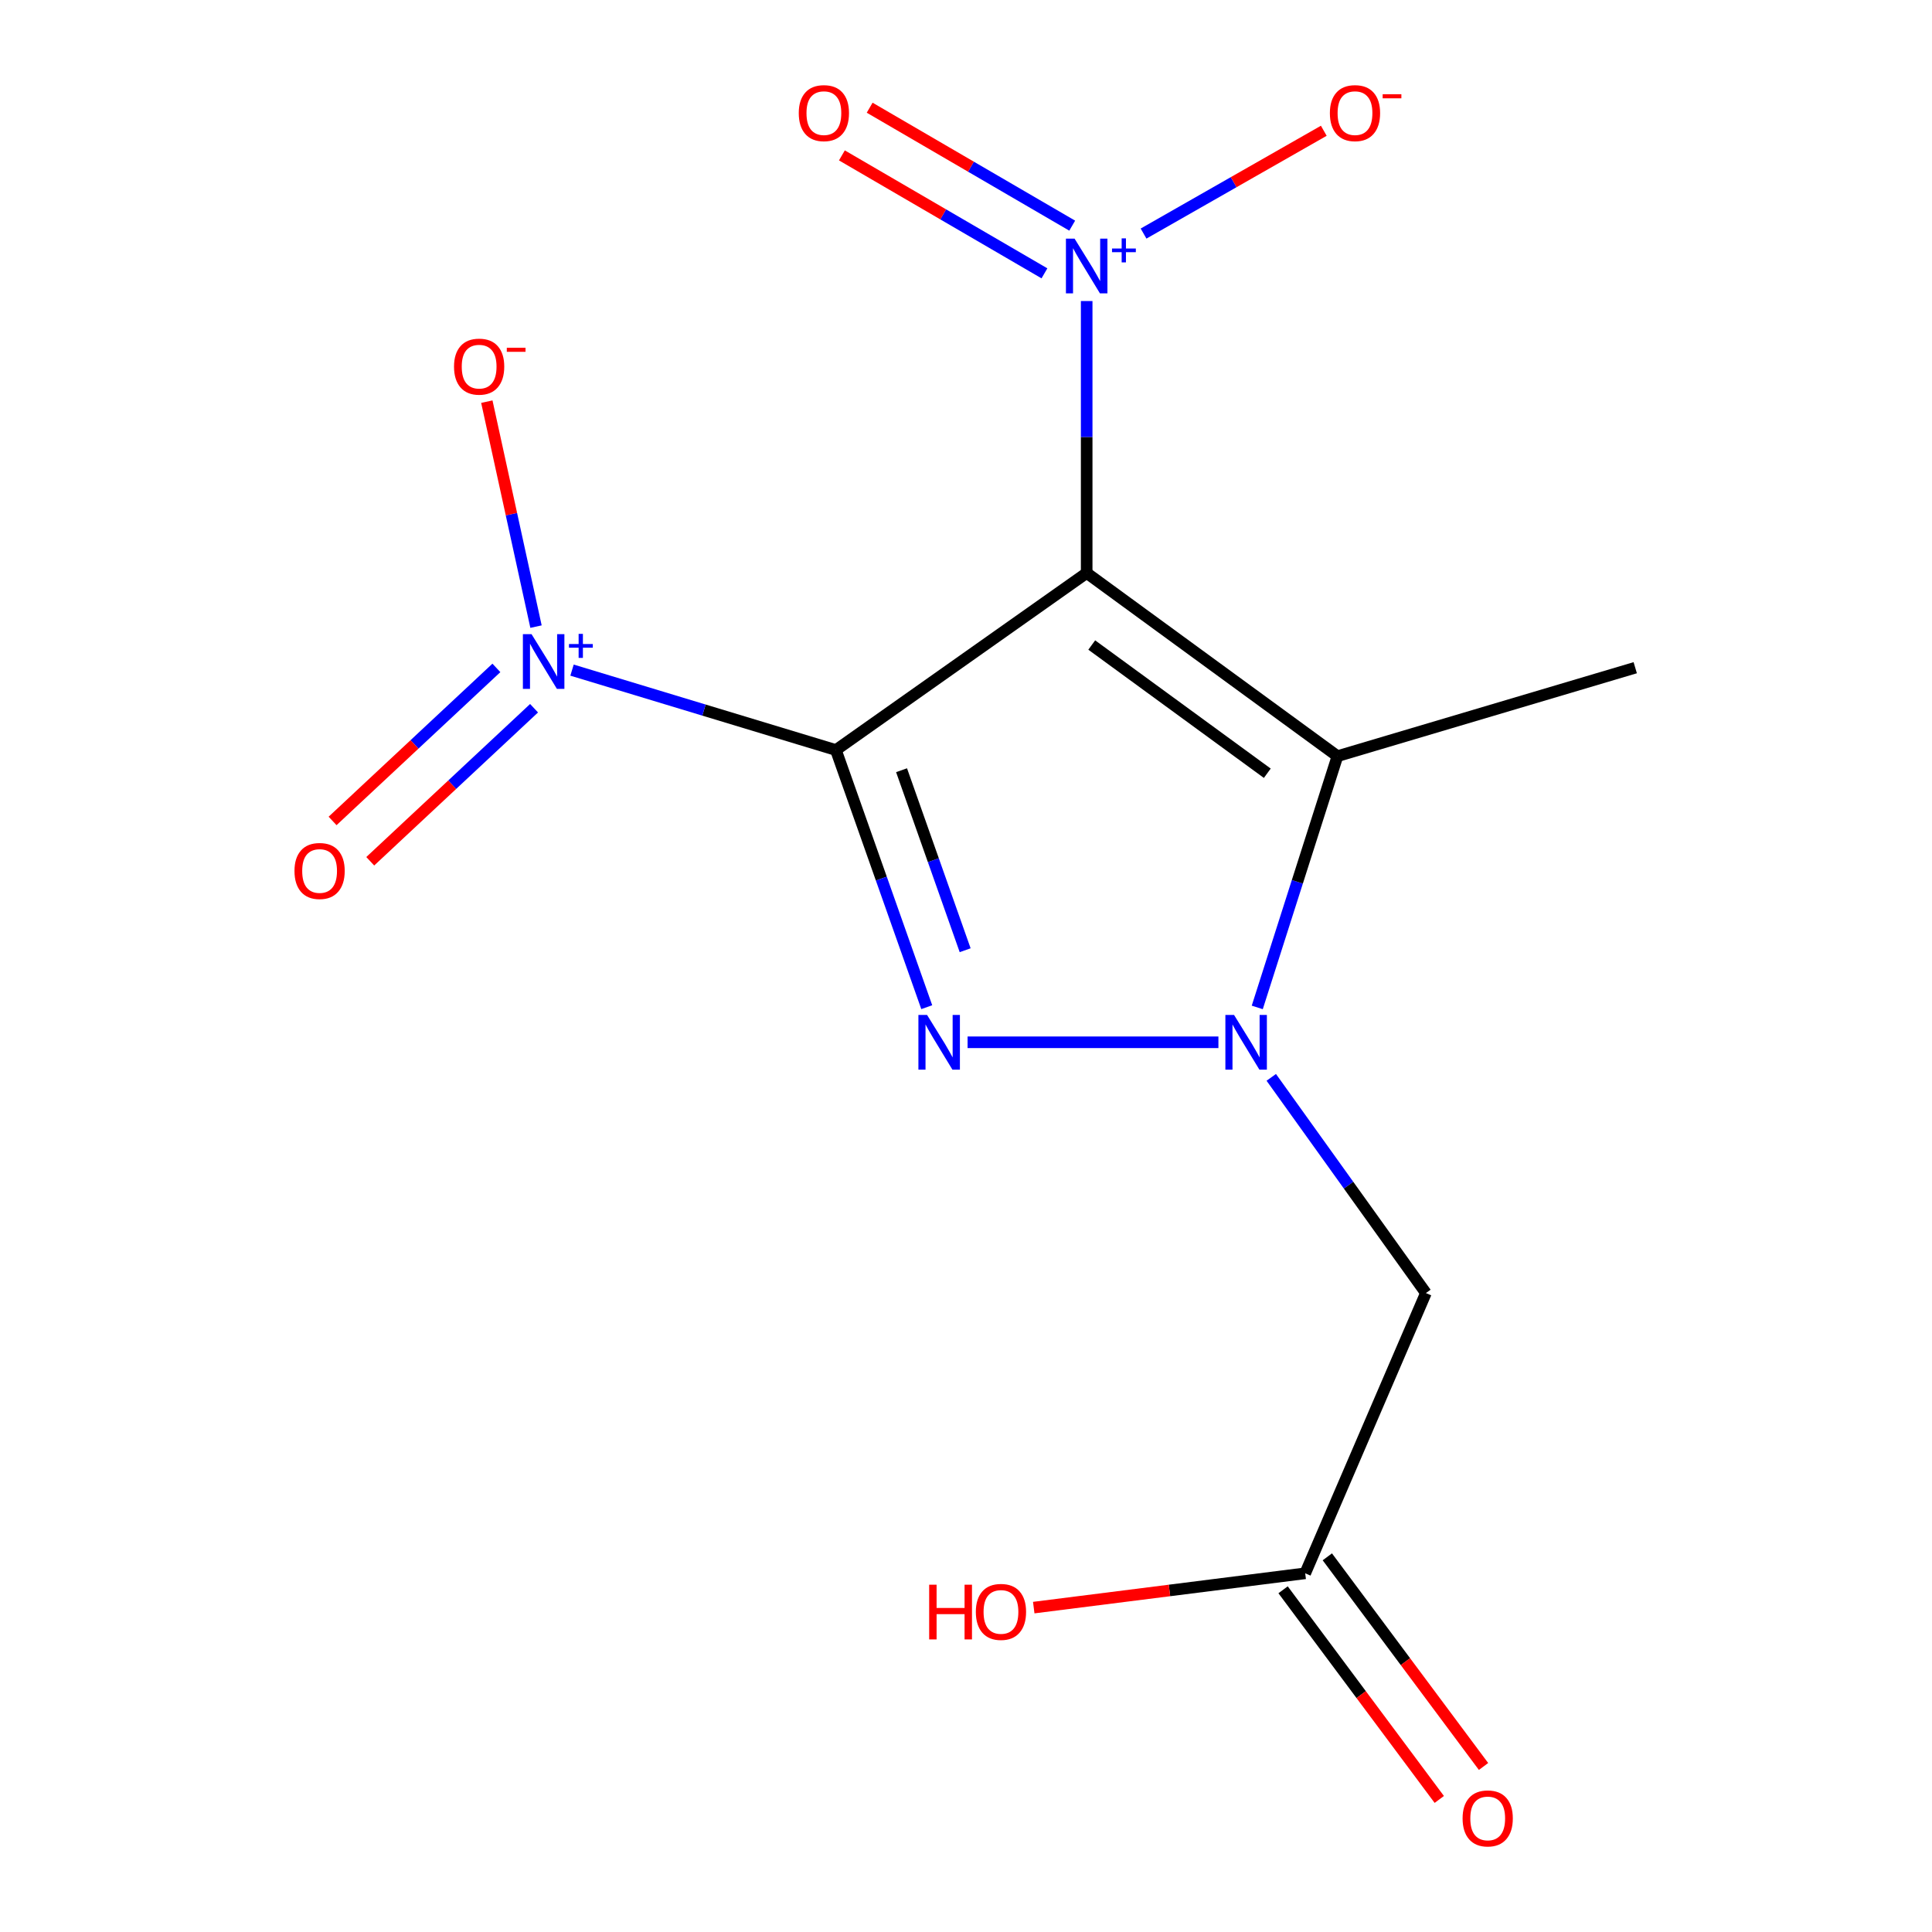 <?xml version='1.0' encoding='iso-8859-1'?>
<svg version='1.1' baseProfile='full'
              xmlns='http://www.w3.org/2000/svg'
                      xmlns:rdkit='http://www.rdkit.org/xml'
                      xmlns:xlink='http://www.w3.org/1999/xlink'
                  xml:space='preserve'
width='1000px' height='1000px' viewBox='0 0 1000 1000'>
<!-- END OF HEADER -->
<rect style='opacity:1.0;fill:#FFFFFF;stroke:none' width='1000' height='1000' x='0' y='0'> </rect>
<path class='bond-0' d='M 432.661,388.215 L 562.463,296.575' style='fill:none;fill-rule:evenodd;stroke:#000000;stroke-width:6px;stroke-linecap:butt;stroke-linejoin:miter;stroke-opacity:1' />
<path class='bond-1' d='M 432.661,388.215 L 456.173,454.765' style='fill:none;fill-rule:evenodd;stroke:#000000;stroke-width:6px;stroke-linecap:butt;stroke-linejoin:miter;stroke-opacity:1' />
<path class='bond-1' d='M 456.173,454.765 L 479.686,521.316' style='fill:none;fill-rule:evenodd;stroke:#0000FF;stroke-width:6px;stroke-linecap:butt;stroke-linejoin:miter;stroke-opacity:1' />
<path class='bond-1' d='M 466.646,398.665 L 483.105,445.25' style='fill:none;fill-rule:evenodd;stroke:#000000;stroke-width:6px;stroke-linecap:butt;stroke-linejoin:miter;stroke-opacity:1' />
<path class='bond-1' d='M 483.105,445.25 L 499.563,491.836' style='fill:none;fill-rule:evenodd;stroke:#0000FF;stroke-width:6px;stroke-linecap:butt;stroke-linejoin:miter;stroke-opacity:1' />
<path class='bond-4' d='M 432.661,388.215 L 364.371,367.533' style='fill:none;fill-rule:evenodd;stroke:#000000;stroke-width:6px;stroke-linecap:butt;stroke-linejoin:miter;stroke-opacity:1' />
<path class='bond-4' d='M 364.371,367.533 L 296.081,346.852' style='fill:none;fill-rule:evenodd;stroke:#0000FF;stroke-width:6px;stroke-linecap:butt;stroke-linejoin:miter;stroke-opacity:1' />
<path class='bond-3' d='M 562.463,296.575 L 692.266,391.388' style='fill:none;fill-rule:evenodd;stroke:#000000;stroke-width:6px;stroke-linecap:butt;stroke-linejoin:miter;stroke-opacity:1' />
<path class='bond-3' d='M 565.086,333.862 L 655.948,400.231' style='fill:none;fill-rule:evenodd;stroke:#000000;stroke-width:6px;stroke-linecap:butt;stroke-linejoin:miter;stroke-opacity:1' />
<path class='bond-5' d='M 562.463,296.575 L 562.463,226.197' style='fill:none;fill-rule:evenodd;stroke:#000000;stroke-width:6px;stroke-linecap:butt;stroke-linejoin:miter;stroke-opacity:1' />
<path class='bond-5' d='M 562.463,226.197 L 562.463,155.819' style='fill:none;fill-rule:evenodd;stroke:#0000FF;stroke-width:6px;stroke-linecap:butt;stroke-linejoin:miter;stroke-opacity:1' />
<path class='bond-2' d='M 500.818,539.486 L 630.65,539.486' style='fill:none;fill-rule:evenodd;stroke:#0000FF;stroke-width:6px;stroke-linecap:butt;stroke-linejoin:miter;stroke-opacity:1' />
<path class='bond-6' d='M 658.007,557.639 L 698.026,613.464' style='fill:none;fill-rule:evenodd;stroke:#0000FF;stroke-width:6px;stroke-linecap:butt;stroke-linejoin:miter;stroke-opacity:1' />
<path class='bond-6' d='M 698.026,613.464 L 738.045,669.289' style='fill:none;fill-rule:evenodd;stroke:#000000;stroke-width:6px;stroke-linecap:butt;stroke-linejoin:miter;stroke-opacity:1' />
<path class='bond-15' d='M 650.754,521.44 L 671.51,456.414' style='fill:none;fill-rule:evenodd;stroke:#0000FF;stroke-width:6px;stroke-linecap:butt;stroke-linejoin:miter;stroke-opacity:1' />
<path class='bond-15' d='M 671.51,456.414 L 692.266,391.388' style='fill:none;fill-rule:evenodd;stroke:#000000;stroke-width:6px;stroke-linecap:butt;stroke-linejoin:miter;stroke-opacity:1' />
<path class='bond-13' d='M 692.266,391.388 L 846.394,345.608' style='fill:none;fill-rule:evenodd;stroke:#000000;stroke-width:6px;stroke-linecap:butt;stroke-linejoin:miter;stroke-opacity:1' />
<path class='bond-8' d='M 277.439,324.335 L 264.711,266.114' style='fill:none;fill-rule:evenodd;stroke:#0000FF;stroke-width:6px;stroke-linecap:butt;stroke-linejoin:miter;stroke-opacity:1' />
<path class='bond-8' d='M 264.711,266.114 L 251.983,207.893' style='fill:none;fill-rule:evenodd;stroke:#FF0000;stroke-width:6px;stroke-linecap:butt;stroke-linejoin:miter;stroke-opacity:1' />
<path class='bond-10' d='M 256.933,345.706 L 214.536,385.312' style='fill:none;fill-rule:evenodd;stroke:#0000FF;stroke-width:6px;stroke-linecap:butt;stroke-linejoin:miter;stroke-opacity:1' />
<path class='bond-10' d='M 214.536,385.312 L 172.139,424.919' style='fill:none;fill-rule:evenodd;stroke:#FF0000;stroke-width:6px;stroke-linecap:butt;stroke-linejoin:miter;stroke-opacity:1' />
<path class='bond-10' d='M 276.431,366.578 L 234.034,406.185' style='fill:none;fill-rule:evenodd;stroke:#0000FF;stroke-width:6px;stroke-linecap:butt;stroke-linejoin:miter;stroke-opacity:1' />
<path class='bond-10' d='M 234.034,406.185 L 191.637,445.791' style='fill:none;fill-rule:evenodd;stroke:#FF0000;stroke-width:6px;stroke-linecap:butt;stroke-linejoin:miter;stroke-opacity:1' />
<path class='bond-9' d='M 591.905,120.894 L 638.549,94.289' style='fill:none;fill-rule:evenodd;stroke:#0000FF;stroke-width:6px;stroke-linecap:butt;stroke-linejoin:miter;stroke-opacity:1' />
<path class='bond-9' d='M 638.549,94.289 L 685.193,67.684' style='fill:none;fill-rule:evenodd;stroke:#FF0000;stroke-width:6px;stroke-linecap:butt;stroke-linejoin:miter;stroke-opacity:1' />
<path class='bond-11' d='M 554.975,116.799 L 502.557,86.273' style='fill:none;fill-rule:evenodd;stroke:#0000FF;stroke-width:6px;stroke-linecap:butt;stroke-linejoin:miter;stroke-opacity:1' />
<path class='bond-11' d='M 502.557,86.273 L 450.138,55.746' style='fill:none;fill-rule:evenodd;stroke:#FF0000;stroke-width:6px;stroke-linecap:butt;stroke-linejoin:miter;stroke-opacity:1' />
<path class='bond-11' d='M 540.601,141.482 L 488.183,110.955' style='fill:none;fill-rule:evenodd;stroke:#0000FF;stroke-width:6px;stroke-linecap:butt;stroke-linejoin:miter;stroke-opacity:1' />
<path class='bond-11' d='M 488.183,110.955 L 435.764,80.429' style='fill:none;fill-rule:evenodd;stroke:#FF0000;stroke-width:6px;stroke-linecap:butt;stroke-linejoin:miter;stroke-opacity:1' />
<path class='bond-7' d='M 738.045,669.289 L 675.572,814.34' style='fill:none;fill-rule:evenodd;stroke:#000000;stroke-width:6px;stroke-linecap:butt;stroke-linejoin:miter;stroke-opacity:1' />
<path class='bond-12' d='M 664.12,822.873 L 704.545,877.13' style='fill:none;fill-rule:evenodd;stroke:#000000;stroke-width:6px;stroke-linecap:butt;stroke-linejoin:miter;stroke-opacity:1' />
<path class='bond-12' d='M 704.545,877.13 L 744.969,931.387' style='fill:none;fill-rule:evenodd;stroke:#FF0000;stroke-width:6px;stroke-linecap:butt;stroke-linejoin:miter;stroke-opacity:1' />
<path class='bond-12' d='M 687.024,805.808 L 727.449,860.065' style='fill:none;fill-rule:evenodd;stroke:#000000;stroke-width:6px;stroke-linecap:butt;stroke-linejoin:miter;stroke-opacity:1' />
<path class='bond-12' d='M 727.449,860.065 L 767.874,914.322' style='fill:none;fill-rule:evenodd;stroke:#FF0000;stroke-width:6px;stroke-linecap:butt;stroke-linejoin:miter;stroke-opacity:1' />
<path class='bond-14' d='M 675.572,814.34 L 605.318,823.218' style='fill:none;fill-rule:evenodd;stroke:#000000;stroke-width:6px;stroke-linecap:butt;stroke-linejoin:miter;stroke-opacity:1' />
<path class='bond-14' d='M 605.318,823.218 L 535.064,832.095' style='fill:none;fill-rule:evenodd;stroke:#FF0000;stroke-width:6px;stroke-linecap:butt;stroke-linejoin:miter;stroke-opacity:1' />
<path  class='atom-2' d='M 479.845 525.326
L 489.125 540.326
Q 490.045 541.806, 491.525 544.486
Q 493.005 547.166, 493.085 547.326
L 493.085 525.326
L 496.845 525.326
L 496.845 553.646
L 492.965 553.646
L 483.005 537.246
Q 481.845 535.326, 480.605 533.126
Q 479.405 530.926, 479.045 530.246
L 479.045 553.646
L 475.365 553.646
L 475.365 525.326
L 479.845 525.326
' fill='#0000FF'/>
<path  class='atom-3' d='M 638.734 525.326
L 648.014 540.326
Q 648.934 541.806, 650.414 544.486
Q 651.894 547.166, 651.974 547.326
L 651.974 525.326
L 655.734 525.326
L 655.734 553.646
L 651.854 553.646
L 641.894 537.246
Q 640.734 535.326, 639.494 533.126
Q 638.294 530.926, 637.934 530.246
L 637.934 553.646
L 634.254 553.646
L 634.254 525.326
L 638.734 525.326
' fill='#0000FF'/>
<path  class='atom-5' d='M 275.129 328.243
L 284.409 343.243
Q 285.329 344.723, 286.809 347.403
Q 288.289 350.083, 288.369 350.243
L 288.369 328.243
L 292.129 328.243
L 292.129 356.563
L 288.249 356.563
L 278.289 340.163
Q 277.129 338.243, 275.889 336.043
Q 274.689 333.843, 274.329 333.163
L 274.329 356.563
L 270.649 356.563
L 270.649 328.243
L 275.129 328.243
' fill='#0000FF'/>
<path  class='atom-5' d='M 294.505 333.348
L 299.495 333.348
L 299.495 328.094
L 301.712 328.094
L 301.712 333.348
L 306.834 333.348
L 306.834 335.248
L 301.712 335.248
L 301.712 340.528
L 299.495 340.528
L 299.495 335.248
L 294.505 335.248
L 294.505 333.348
' fill='#0000FF'/>
<path  class='atom-6' d='M 556.203 123.527
L 565.483 138.527
Q 566.403 140.007, 567.883 142.687
Q 569.363 145.367, 569.443 145.527
L 569.443 123.527
L 573.203 123.527
L 573.203 151.847
L 569.323 151.847
L 559.363 135.447
Q 558.203 133.527, 556.963 131.327
Q 555.763 129.127, 555.403 128.447
L 555.403 151.847
L 551.723 151.847
L 551.723 123.527
L 556.203 123.527
' fill='#0000FF'/>
<path  class='atom-6' d='M 575.579 128.631
L 580.569 128.631
L 580.569 123.378
L 582.787 123.378
L 582.787 128.631
L 587.908 128.631
L 587.908 130.532
L 582.787 130.532
L 582.787 135.812
L 580.569 135.812
L 580.569 130.532
L 575.579 130.532
L 575.579 128.631
' fill='#0000FF'/>
<path  class='atom-9' d='M 235.002 189.767
Q 235.002 182.967, 238.362 179.167
Q 241.722 175.367, 248.002 175.367
Q 254.282 175.367, 257.642 179.167
Q 261.002 182.967, 261.002 189.767
Q 261.002 196.647, 257.602 200.567
Q 254.202 204.447, 248.002 204.447
Q 241.762 204.447, 238.362 200.567
Q 235.002 196.687, 235.002 189.767
M 248.002 201.247
Q 252.322 201.247, 254.642 198.367
Q 257.002 195.447, 257.002 189.767
Q 257.002 184.207, 254.642 181.407
Q 252.322 178.567, 248.002 178.567
Q 243.682 178.567, 241.322 181.367
Q 239.002 184.167, 239.002 189.767
Q 239.002 195.487, 241.322 198.367
Q 243.682 201.247, 248.002 201.247
' fill='#FF0000'/>
<path  class='atom-9' d='M 262.322 179.989
L 272.011 179.989
L 272.011 182.101
L 262.322 182.101
L 262.322 179.989
' fill='#FF0000'/>
<path  class='atom-10' d='M 688.342 58.552
Q 688.342 51.752, 691.702 47.952
Q 695.062 44.152, 701.342 44.152
Q 707.622 44.152, 710.982 47.952
Q 714.342 51.752, 714.342 58.552
Q 714.342 65.432, 710.942 69.352
Q 707.542 73.232, 701.342 73.232
Q 695.102 73.232, 691.702 69.352
Q 688.342 65.472, 688.342 58.552
M 701.342 70.032
Q 705.662 70.032, 707.982 67.152
Q 710.342 64.232, 710.342 58.552
Q 710.342 52.992, 707.982 50.192
Q 705.662 47.352, 701.342 47.352
Q 697.022 47.352, 694.662 50.152
Q 692.342 52.952, 692.342 58.552
Q 692.342 64.272, 694.662 67.152
Q 697.022 70.032, 701.342 70.032
' fill='#FF0000'/>
<path  class='atom-10' d='M 715.662 48.775
L 725.351 48.775
L 725.351 50.887
L 715.662 50.887
L 715.662 48.775
' fill='#FF0000'/>
<path  class='atom-11' d='M 152.424 450.815
Q 152.424 444.015, 155.784 440.215
Q 159.144 436.415, 165.424 436.415
Q 171.704 436.415, 175.064 440.215
Q 178.424 444.015, 178.424 450.815
Q 178.424 457.695, 175.024 461.615
Q 171.624 465.495, 165.424 465.495
Q 159.184 465.495, 155.784 461.615
Q 152.424 457.735, 152.424 450.815
M 165.424 462.295
Q 169.744 462.295, 172.064 459.415
Q 174.424 456.495, 174.424 450.815
Q 174.424 445.255, 172.064 442.455
Q 169.744 439.615, 165.424 439.615
Q 161.104 439.615, 158.744 442.415
Q 156.424 445.215, 156.424 450.815
Q 156.424 456.535, 158.744 459.415
Q 161.104 462.295, 165.424 462.295
' fill='#FF0000'/>
<path  class='atom-12' d='M 413.441 58.552
Q 413.441 51.752, 416.801 47.952
Q 420.161 44.152, 426.441 44.152
Q 432.721 44.152, 436.081 47.952
Q 439.441 51.752, 439.441 58.552
Q 439.441 65.432, 436.041 69.352
Q 432.641 73.232, 426.441 73.232
Q 420.201 73.232, 416.801 69.352
Q 413.441 65.472, 413.441 58.552
M 426.441 70.032
Q 430.761 70.032, 433.081 67.152
Q 435.441 64.232, 435.441 58.552
Q 435.441 52.992, 433.081 50.192
Q 430.761 47.352, 426.441 47.352
Q 422.121 47.352, 419.761 50.152
Q 417.441 52.952, 417.441 58.552
Q 417.441 64.272, 419.761 67.152
Q 422.121 70.032, 426.441 70.032
' fill='#FF0000'/>
<path  class='atom-13' d='M 757.036 941.208
Q 757.036 934.408, 760.396 930.608
Q 763.756 926.808, 770.036 926.808
Q 776.316 926.808, 779.676 930.608
Q 783.036 934.408, 783.036 941.208
Q 783.036 948.088, 779.636 952.008
Q 776.236 955.888, 770.036 955.888
Q 763.796 955.888, 760.396 952.008
Q 757.036 948.128, 757.036 941.208
M 770.036 952.688
Q 774.356 952.688, 776.676 949.808
Q 779.036 946.888, 779.036 941.208
Q 779.036 935.648, 776.676 932.848
Q 774.356 930.008, 770.036 930.008
Q 765.716 930.008, 763.356 932.808
Q 761.036 935.608, 761.036 941.208
Q 761.036 946.928, 763.356 949.808
Q 765.716 952.688, 770.036 952.688
' fill='#FF0000'/>
<path  class='atom-15' d='M 480.936 820.239
L 484.776 820.239
L 484.776 832.279
L 499.256 832.279
L 499.256 820.239
L 503.096 820.239
L 503.096 848.559
L 499.256 848.559
L 499.256 835.479
L 484.776 835.479
L 484.776 848.559
L 480.936 848.559
L 480.936 820.239
' fill='#FF0000'/>
<path  class='atom-15' d='M 505.096 834.319
Q 505.096 827.519, 508.456 823.719
Q 511.816 819.919, 518.096 819.919
Q 524.376 819.919, 527.736 823.719
Q 531.096 827.519, 531.096 834.319
Q 531.096 841.199, 527.696 845.119
Q 524.296 848.999, 518.096 848.999
Q 511.856 848.999, 508.456 845.119
Q 505.096 841.239, 505.096 834.319
M 518.096 845.799
Q 522.416 845.799, 524.736 842.919
Q 527.096 839.999, 527.096 834.319
Q 527.096 828.759, 524.736 825.959
Q 522.416 823.119, 518.096 823.119
Q 513.776 823.119, 511.416 825.919
Q 509.096 828.719, 509.096 834.319
Q 509.096 840.039, 511.416 842.919
Q 513.776 845.799, 518.096 845.799
' fill='#FF0000'/>
</svg>
